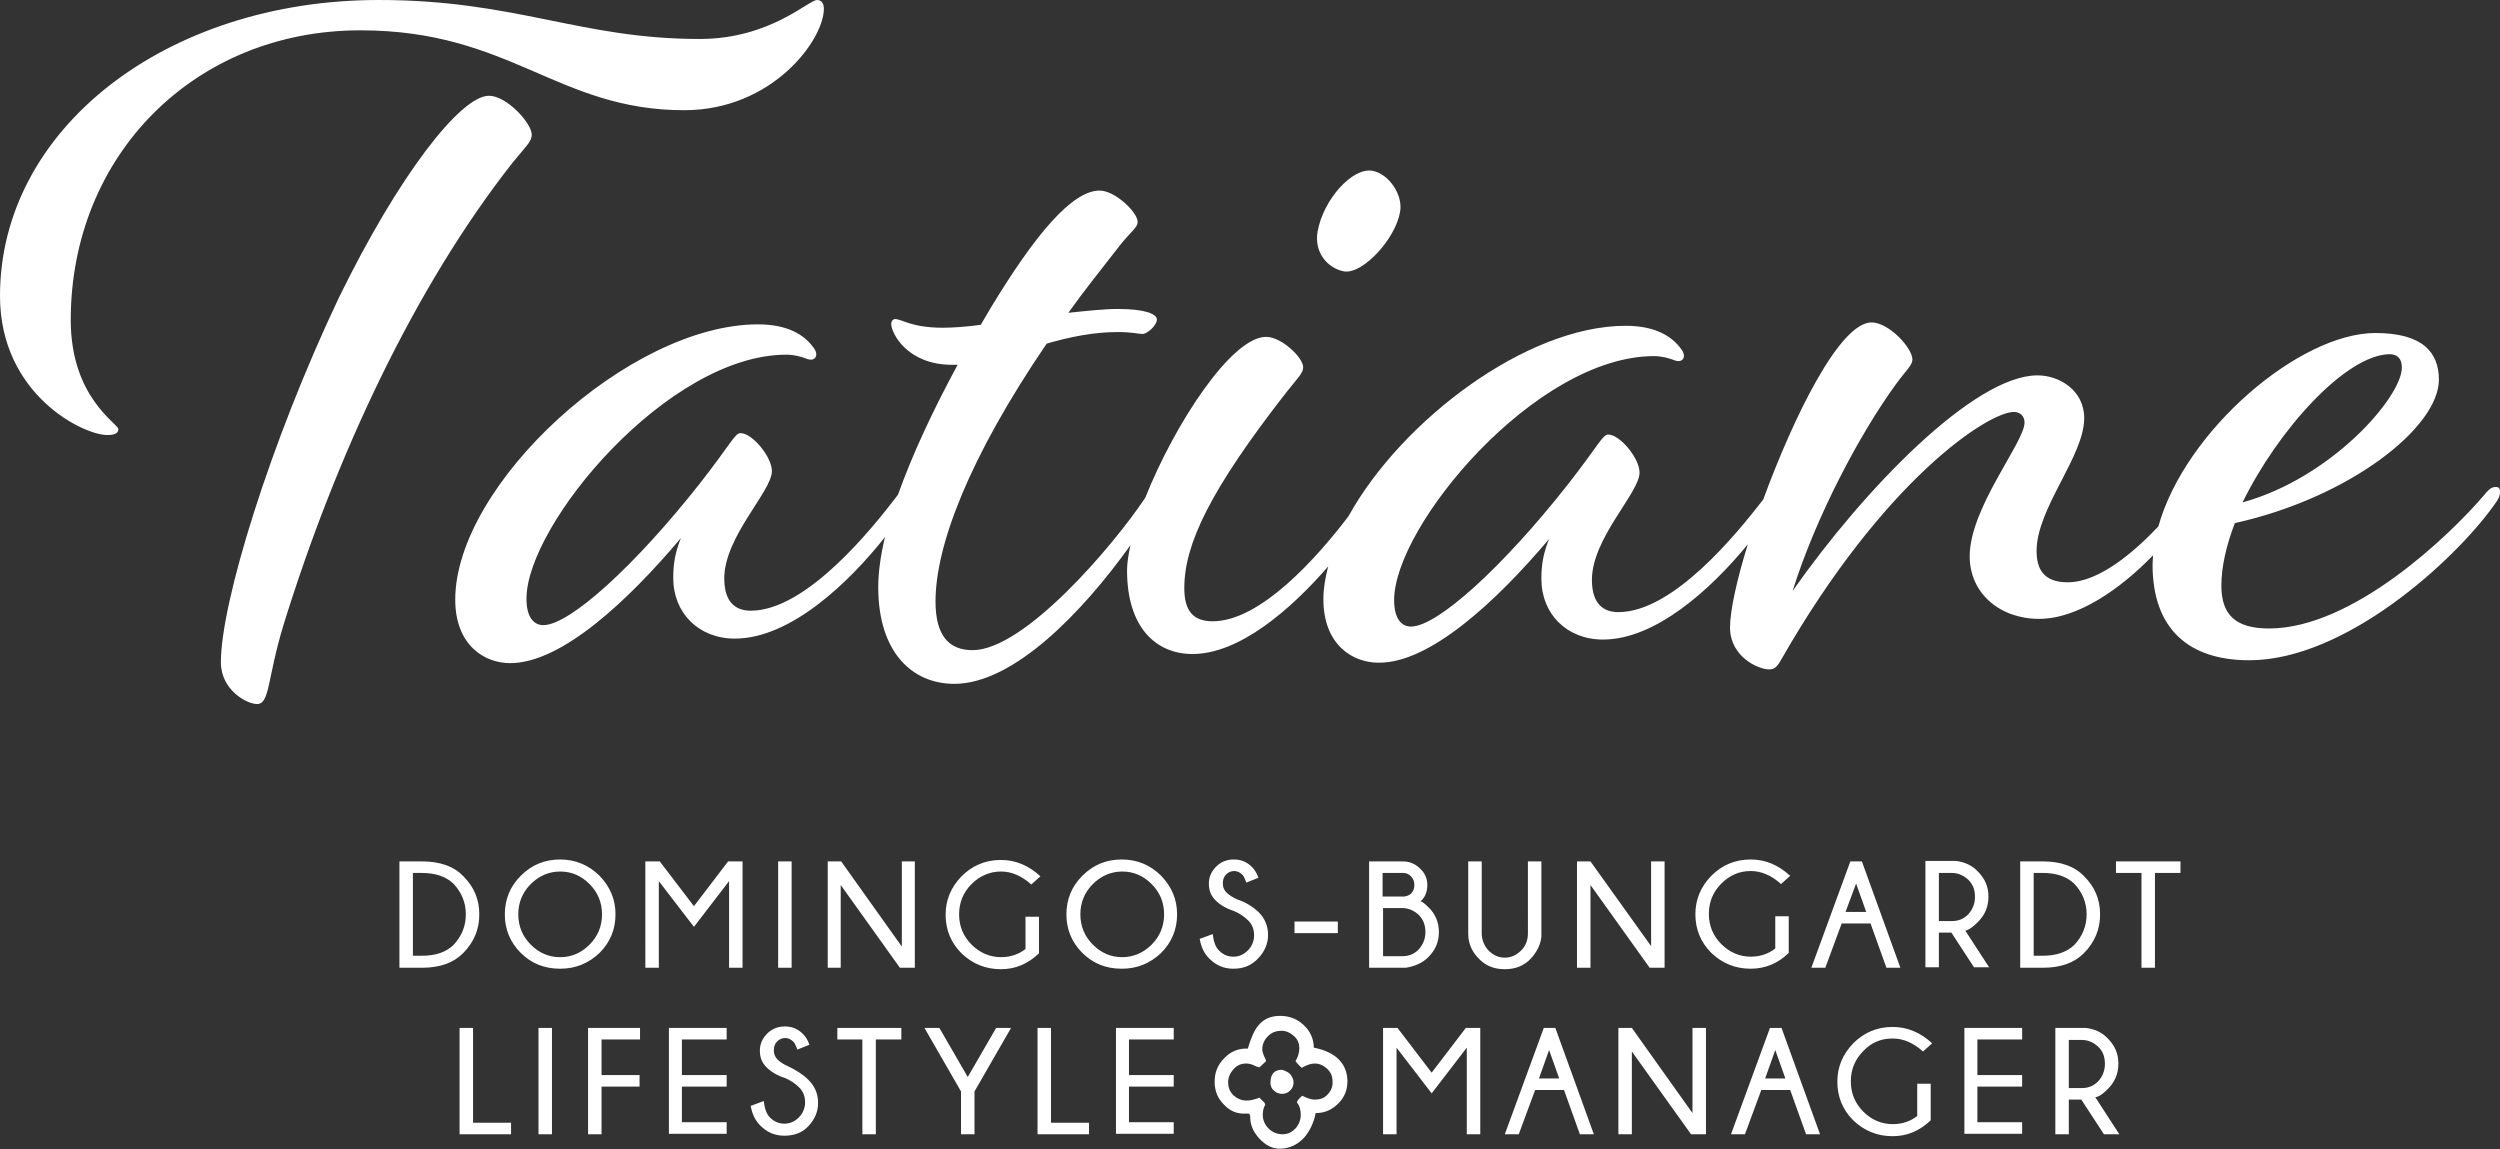 <?xml version="1.0" encoding="utf-8"?>
<!-- Generator: Adobe Illustrator 23.0.3, SVG Export Plug-In . SVG Version: 6.00 Build 0)  -->
<svg version="1.1" id="Ebene_1" xmlns="http://www.w3.org/2000/svg" xmlns:xlink="http://www.w3.org/1999/xlink" x="0px" y="0px"
	 viewBox="0 0 519.5 238.8" style="enable-background:new 0 0 519.5 238.8;" xml:space="preserve">
<rect x="0" y="0" width="519.5" height="238.8" fill="#333333" stroke="none"/>
<style type="text/css">
	.st0{fill:#FFFFFF;}
</style>
<path class="st0" d="M99.6,190c0-3.1-1.1-5.7-3.3-7.9c-2-2.1-4.9-3.1-8.6-3.1h-4.7v22.1h4.7c3.7,0,6.5-1,8.5-3
	C98.5,195.8,99.6,193.1,99.6,190z M87.7,198.6h-1.9v-17.2h1.9c2.7,0,4.9,0.7,6.5,2.2c1.7,1.8,2.6,3.9,2.6,6.4c0,2.5-0.9,4.6-2.6,6.4
	C92.6,197.9,90.5,198.6,87.7,198.6z M127.9,190c0-3.1-1.1-5.7-3.3-8c-2.2-2.2-5-3.4-8.2-3.4c-3.2,0-5.9,1.1-8.2,3.4
	c-2.2,2.2-3.3,4.9-3.3,8c0,3.1,1.1,5.8,3.3,8c2.2,2.2,4.9,3.3,8.2,3.3c3.2,0,5.9-1.1,8.2-3.3C126.8,195.8,127.9,193.1,127.9,190z
	 M116.4,198.9c-2.4,0-4.4-0.9-6.1-2.6s-2.6-3.8-2.6-6.3c0-2.5,0.9-4.6,2.6-6.3c1.7-1.7,3.8-2.6,6.1-2.6c2.4,0,4.4,0.9,6.1,2.6
	c1.7,1.7,2.6,3.8,2.6,6.3c0,2.5-0.9,4.6-2.6,6.3C120.8,198,118.8,198.9,116.4,198.9z M151.3,179h3v22.1h-2.8v-18l-7.3,9.5l-7.3-9.5
	v18h-2.8V179h3l7.1,9.3L151.3,179z M164.5,201.1h-2.8V179h2.8V201.1z M187.3,179h2.8v22.1H187l-12.3-17.2v17.2H172V179h2.8
	l12.6,17.7V179z M201.9,183.7c-1.7,1.7-2.6,3.8-2.6,6.3c0,2.5,0.9,4.6,2.6,6.3c1.7,1.7,3.8,2.6,6.1,2.6c2,0,3.7-0.6,5.1-1.7v-6.7
	h2.8v7.6c-2.3,2.2-4.9,3.3-7.9,3.3c-3.2,0-5.9-1.1-8.2-3.3c-2.2-2.2-3.3-4.9-3.3-8c0-3.1,1.1-5.7,3.3-8c2.2-2.2,4.9-3.4,8.2-3.4
	c3,0,5.7,1.1,8.2,3.4l-1.9,1.7c-2-1.8-4.1-2.7-6.3-2.7C205.7,181.1,203.6,182,201.9,183.7z M233.1,178.6c-3.2,0-5.9,1.1-8.2,3.4
	c-2.2,2.2-3.3,4.9-3.3,8c0,3.1,1.1,5.8,3.3,8c2.2,2.2,4.9,3.3,8.2,3.3c3.2,0,5.9-1.1,8.2-3.3c2.2-2.2,3.3-4.9,3.3-8
	c0-3.1-1.1-5.7-3.3-8C239.1,179.8,236.4,178.6,233.1,178.6z M239.3,196.3c-1.7,1.7-3.8,2.6-6.1,2.6c-2.4,0-4.4-0.9-6.1-2.6
	c-1.7-1.7-2.6-3.8-2.6-6.3c0-2.5,0.9-4.6,2.6-6.3c1.7-1.7,3.8-2.6,6.1-2.6c2.4,0,4.4,0.9,6.1,2.6c1.7,1.7,2.6,3.8,2.6,6.3
	C241.9,192.5,241,194.6,239.3,196.3z M256.3,201.3c-2,0-3.6-0.7-5-2.1c-1.1-1.1-1.7-2.4-2-4.1l2.7-1c0.2,1.6,0.6,2.8,1.4,3.5
	c0.8,0.8,1.8,1.2,2.9,1.2c1.1,0,2.1-0.4,3-1.3c0.8-0.8,1.3-1.9,1.3-3.1c0-1.3-0.4-2.3-1.2-3.1c-0.8-0.8-1.8-1.5-3-2
	c-1.6-0.5-2.9-1.3-3.8-2.2c-1-1-1.4-2.1-1.4-3.5c0-1.3,0.5-2.5,1.5-3.5c1-1,2.2-1.5,3.7-1.5c1.5,0,2.7,0.5,3.8,1.6
	c0.5,0.5,1,1.3,1.3,2.2l-2.5,1c-0.3-0.8-0.6-1.4-0.8-1.6c-0.5-0.5-1.1-0.8-1.7-0.8c-0.6,0-1.2,0.2-1.7,0.7c-0.5,0.5-0.7,1.1-0.7,1.9
	c0,0.8,0.3,1.4,0.8,1.9c0.5,0.5,1.3,1,2.2,1.4c1.8,0.6,3.2,1.5,4.4,2.6c1.4,1.4,2,3,2,4.8c0,1.8-0.7,3.4-2,4.8
	C260,200.7,258.3,201.3,256.3,201.3z M278,193.9h-9v-2.4h9V193.9z M296.8,198.9c1.5-1.5,2.2-3.2,2.2-5.2c0-2-0.7-3.8-2.2-5.2
	c-0.7-0.7-1.2-1.1-1.6-1.2c1-0.9,1.4-2.1,1.4-3.4c0-1.3-0.5-2.5-1.5-3.4c-1-1-2.2-1.5-3.6-1.5h-7v22.1h7.6
	C294,200.8,295.6,200.1,296.8,198.9z M287.4,181.4h4.2c0.6,0,1.1,0.2,1.6,0.7c0.5,0.5,0.7,1.1,0.7,1.8c0,0.7-0.2,1.3-0.7,1.8
	c-0.3,0.3-0.8,0.5-1.4,0.6h-4.5V181.4z M287.4,198.7v-10h4c1.3,0,2.4,0.5,3.4,1.4c1,1,1.4,2.2,1.4,3.6s-0.5,2.6-1.4,3.6
	c-1,1-2.1,1.4-3.4,1.4H287.4z M307.9,179v14.9c0,1.4,0.5,2.6,1.4,3.6c1,1,2.1,1.5,3.4,1.5c1.3,0,2.4-0.5,3.4-1.5
	c1-1,1.4-2.2,1.4-3.6V179h2.8v15.7c-0.2,1.7-1,3.2-2.2,4.5c-1.4,1.5-3.2,2.2-5.4,2.2c-2.2,0-4-0.7-5.4-2.2c-1.5-1.5-2.2-3.2-2.2-5.2
	V179H307.9z M343.1,196.6V179h2.8v22.1h-3.1l-12.3-17.2v17.2h-2.8V179h2.8L343.1,196.6z M363.8,201.3c-3.2,0-5.9-1.1-8.2-3.3
	c-2.2-2.2-3.3-4.9-3.3-8c0-3.1,1.1-5.7,3.3-8c2.2-2.2,4.9-3.4,8.2-3.4c3,0,5.7,1.1,8.2,3.4l-1.9,1.7c-2-1.8-4.1-2.7-6.3-2.7
	c-2.4,0-4.4,0.9-6.1,2.6c-1.7,1.7-2.6,3.8-2.6,6.3c0,2.5,0.9,4.6,2.6,6.3s3.8,2.6,6.1,2.6c2,0,3.7-0.6,5.1-1.7v-6.7h2.8v7.6
	C369.5,200.2,366.8,201.3,363.8,201.3z M388.7,191.9l3.3,9.2h2.9l-8-22.1h-2.4l-8.1,22.1h2.9l3.4-9.2H388.7z M385.7,183.6l2.1,5.9
	h-4.3L385.7,183.6z M413.4,201.1l-5-7.7c0.8-0.2,1.6-0.8,2.6-1.8c1.5-1.5,2.2-3.2,2.2-5.3c0-2-0.7-3.7-2.2-5.2
	c-1.2-1.3-2.8-2-4.6-2.2h-6.3v22.1h2.8v-7.2h2.6l4.7,7.2H413.4z M402.9,191.4v-10h2.7c1.3,0,2.4,0.5,3.4,1.4c1,1,1.4,2.1,1.4,3.6
	c0,1.4-0.5,2.6-1.4,3.6c-1,1-2.1,1.4-3.4,1.4H402.9z M436.4,190c0-3.1-1.1-5.7-3.3-7.9c-2-2.1-4.9-3.1-8.6-3.1h-4.7v22.1h4.7
	c3.7,0,6.5-1,8.5-3C435.3,195.8,436.4,193.1,436.4,190z M424.5,198.6h-1.9v-17.2h1.9c2.7,0,4.9,0.7,6.5,2.2c1.7,1.8,2.6,3.9,2.6,6.4
	c0,2.5-0.9,4.6-2.6,6.4C429.4,197.9,427.2,198.6,424.5,198.6z M453.1,179v2.4h-5.3v19.7h-2.8v-19.7h-5.3V179H453.1z M98.3,233.3h7.9
	v2.4H95.5v-22.1h2.8V233.3z M111.9,213.6h2.8v22.1h-2.8V213.6z M122.2,213.6H133v2.4H125v7.4h7.9v2.4H125v9.9h-2.8V213.6z
	 M139,213.6h12v2.4h-9.3v7.4h9.3v2.4h-9.3v7.4h9.3v2.4h-12V213.6z M168,224.4c1.4,1.4,2,3,2,4.8c0,1.8-0.7,3.4-2,4.8
	c-1.3,1.4-3,2-5,2c-2,0-3.6-0.7-5-2.1c-1.1-1.1-1.7-2.4-2-4.1l2.7-1c0.2,1.6,0.6,2.8,1.4,3.5c0.8,0.8,1.8,1.2,2.9,1.2
	c1.1,0,2.1-0.4,3-1.3c0.8-0.8,1.3-1.9,1.3-3.1c0-1.3-0.4-2.3-1.2-3.1c-0.8-0.8-1.8-1.5-3-2c-1.6-0.5-2.9-1.3-3.8-2.2
	c-1-1-1.4-2.1-1.4-3.5c0-1.3,0.5-2.5,1.5-3.5c1-1,2.2-1.5,3.7-1.5c1.5,0,2.7,0.5,3.8,1.6c0.5,0.5,1,1.3,1.3,2.2l-2.5,1
	c-0.3-0.8-0.6-1.4-0.8-1.6c-0.5-0.5-1.1-0.8-1.7-0.8c-0.6,0-1.2,0.2-1.7,0.7c-0.5,0.5-0.7,1.1-0.7,1.9c0,0.8,0.3,1.4,0.8,1.9
	c0.5,0.5,1.3,1,2.2,1.4C165.3,222.3,166.8,223.2,168,224.4z M174,213.6h13.3v2.4h-5.3v19.7h-2.8V216H174V213.6z M207,213.6h3.1
	l-7.6,13.2v8.9h-2.8v-8.9l-7.6-13.2h3.1l5.9,10.2L207,213.6z M218.4,233.3h7.9v2.4h-10.7v-22.1h2.8V233.3z M231.9,213.6h12v2.4h-9.3
	v7.4h9.3v2.4h-9.3v7.4h9.3v2.4h-12V213.6z M268.1,223.2c0.4,0.5,0.7,1.1,0.7,1.7c0,0.7-0.2,1.2-0.7,1.7c-0.5,0.5-1,0.7-1.7,0.7
	c-0.6,0-1.2-0.2-1.7-0.7c-0.5-0.4-0.7-1-0.7-1.6c0-1.8,0.8-2.7,2.4-2.7C267,222.5,267.6,222.7,268.1,223.2z M273,217.7
	c0-1.8-0.7-3.4-2.1-4.7c-1.4-1.3-3-1.9-4.9-1.9c-2,0-3.5,0.7-4.6,2.1c-0.8,1-1.5,2.6-2.1,4.7c-1.9-0.1-3.6,0.6-4.9,2
	c-1.4,1.4-2,3-2,4.9c0,1.8,0.6,3.4,1.9,4.7c1.3,1.4,2.8,2,4.5,1.9l0.7,0c0.2,0.1,0.3,0.4,0.3,0.8c0,1.5,0.6,3,1.9,4.4
	c1.3,1.4,2.7,2.1,4.2,2.1c2,0,3.7-0.8,5.1-2.3c1.2-1.4,2-3.1,2.4-5.1c1.9,0,3.4-0.7,4.7-2c1.3-1.3,1.9-2.8,1.9-4.7
	C279.9,221,277.6,218.6,273,217.7z M275.9,227.4c-0.7,0.8-1.6,1.1-2.7,1.1c-0.7,0-1.6-0.3-2.6-0.8c-0.7,0.6-1.1,1.1-1.1,1.4
	c0.6,0.7,0.8,1.6,0.8,2.6c0,1-0.4,2-1.1,2.8c-0.8,0.8-1.6,1.2-2.7,1.2c-1.1,0-2.1-0.4-2.9-1.2c-0.8-0.8-1.2-1.8-1.2-2.9
	c0-0.8,0.2-1.5,0.5-2c0-0.3-0.2-0.6-0.5-0.8c-0.4-0.4-0.6-0.6-0.7-0.7c-1,0.4-1.9,0.6-2.7,0.6c-1,0-1.9-0.4-2.7-1.1
	c-0.8-0.8-1.1-1.7-1.1-2.7c0-1,0.4-1.9,1.1-2.7c0.7-0.8,1.6-1.2,2.6-1.2c0.5,0,1.1,0.1,1.7,0.4c0.6,0.3,1,0.4,1.1,0.4l1.4-1.3
	c0-0.1-0.2-0.6-0.5-1.2c-0.2-0.5-0.3-0.9-0.3-1.2c0-1.1,0.4-2,1.2-2.8c0.8-0.8,1.7-1.1,2.8-1.1c1,0,1.8,0.4,2.6,1.1
	c0.8,0.7,1.1,1.6,1.1,2.5c0,1-0.3,1.9-0.8,2.7c0.5,0.7,1,1.1,1.3,1.4c1-0.6,1.9-0.9,2.7-0.9c1,0,1.8,0.4,2.6,1.1
	c0.8,0.8,1.1,1.6,1.1,2.6C277,225.7,276.6,226.7,275.9,227.4z M304.6,213.6h3v22.1h-2.8v-18l-7.3,9.5l-7.3-9.5v18h-2.8v-22.1h3
	l7.1,9.3L304.6,213.6z M320.8,213.6l-8.1,22.1h2.9l3.4-9.2h6l3.3,9.2h2.9l-8-22.1H320.8z M319.8,224.1l2.1-5.9l2.1,5.9H319.8z
	 M351.7,213.6h2.8v22.1h-3.1l-12.3-17.2v17.2h-2.8v-22.1h2.8l12.6,17.7V213.6z M367.8,213.6l-8.1,22.1h2.9l3.4-9.2h6l3.3,9.2h2.9
	l-8-22.1H367.8z M366.8,224.1l2.1-5.9l2.1,5.9H366.8z M387.2,218.4c-1.7,1.7-2.6,3.8-2.6,6.3c0,2.5,0.9,4.6,2.6,6.3s3.8,2.6,6.1,2.6
	c2,0,3.7-0.6,5.1-1.7v-6.7h2.8v7.6c-2.3,2.2-4.9,3.3-7.9,3.3c-3.2,0-5.9-1.1-8.2-3.3c-2.2-2.2-3.3-4.9-3.3-8c0-3.1,1.1-5.7,3.3-8
	c2.2-2.2,4.9-3.4,8.2-3.4c3,0,5.7,1.1,8.2,3.4l-1.9,1.7c-2-1.8-4.1-2.7-6.3-2.7C390.9,215.8,388.9,216.6,387.2,218.4z M408.2,213.6
	h12v2.4h-9.3v7.4h9.3v2.4h-9.3v7.4h9.3v2.4h-12V213.6z M438,226.3c1.5-1.5,2.2-3.2,2.2-5.3c0-2-0.7-3.7-2.2-5.2
	c-1.2-1.3-2.8-2-4.6-2.2h-6.3v22.1h2.8v-7.2h2.6l4.7,7.2h3.2l-5-7.7C436.2,227.9,437,227.3,438,226.3z M429.9,226.1v-10h2.7
	c1.3,0,2.4,0.5,3.4,1.4c1,1,1.4,2.1,1.4,3.6c0,1.4-0.5,2.6-1.4,3.6c-1,1-2.1,1.4-3.4,1.4H429.9z M321.9,112c-1.2,3-1.6,5.3-1.6,8.3
	c0,7.3,5.3,12.6,12.8,12.6c10.9,0,22.4-10.4,30.1-19.8c-2.3,7.4-3.7,13.8-3.7,17.3c0,6.1,5.9,8.7,8.1,8.7c1,0,1.6-0.4,2.4-1.8
	c21.5-37.7,43.2-51.7,48.5-51.7c1.2,0,2.2,0.8,2.2,2.2c0,4.1-11.4,17.7-11.4,27.8c0,7.7,6.3,13,14.4,13c8.2,0,17.1-6.4,23.7-13.2
	c0,0.6-0.1,1.2-0.1,1.9c0,13.4,7.5,19.9,20.1,19.9c19.9,0,42.4-20.5,50.7-32c1.2-1.6,1.4-2.2,1.4-3c0-0.6-0.2-1-0.8-1
	c-0.6,0-1.2,0-2.6,1.8c-7.1,8.3-27.2,27.6-44.6,27.6c-6.9,0-9.9-2.8-9.9-8.9c0-3.9,1-8.3,2.8-13c23.9-5.3,42.4-19.9,42.4-29.8
	c0-5.7-3.4-9.7-13.2-9.7c-15.7,0-39.5,20.2-45.1,40.2c-5.1,5.4-12.4,11.6-18.8,11.6c-3.9,0-6.5-1.6-6.5-6.5c0-8.9,9.9-19.7,9.9-27.6
	c0-5.9-5.3-8.9-9.7-8.9c-13.2,0-36.1,23.7-50.9,44.8c4.9-15.6,14-32.7,21.5-43c2.2-3,3.4-3.9,3.4-5.1c0-2.4-4.9-7.7-8.5-7.7
	c-6.5,0-16,19.1-22.5,36.8c-5.5,7.1-18.7,23.4-30.1,23.4c-3,0-5.5-1.6-5.5-6.7c0-8.7,9.9-18.1,9.9-22.3c0-3-4.1-7.9-6.5-7.9
	c-1.2,0-2,2.2-8.5,10.5c-13.4,17-27,29.4-32.5,29.4c-1.8,0-3.5-1.4-3.5-5.5c0-15.4,29.4-50.7,54-50.7c1.6,0,3,0.4,4.1,0.8
	c1.8,0.8,2.8-0.6,1.6-2.2c-2-2.8-5.5-4.9-11.6-4.9c-20.6,0-46.6,19.7-57.6,39.6c-6.4,8.4-18.2,21.8-28.2,21.8
	c-4.1,0-5.9-2.2-5.9-6.9c0-9.1,5.3-20.3,21.3-40.8c2.4-3,3.4-3.9,3.4-5.1c0-2-4.5-6.3-7.7-6.3c-7.2,0-19,18.1-25.1,33.4
	c-0.1,0.1-0.1,0.2-0.2,0.3c-6.5,9.7-24.9,31.4-35.7,31.4c-4.9,0-7.7-3-7.7-10.1c0-11.6,6.9-29.8,23.1-53.6c4.9-1.4,9.7-2.4,14.8-2.4
	c3,0,4.3,0.4,5.1,0.4c1,0,3-1.8,3-3c0-1.2-2.6-2.2-8.1-2.2c-2.8,0-6.5,0.4-10.3,0.8c3.2-4.5,6.9-9.1,10.7-14c2.4-3,3.7-3.7,3.7-4.9
	c0-2-4.7-6.5-7.9-6.5c-5.7,0-13.4,9.1-22.7,24.5l-2,3.4c-3,0.4-5.7,0.6-7.9,0.6c-6.5,0-8.5-1.8-9.9-1.8c-0.4,0-0.8,0.4-0.8,1
	c0,2,3.4,8.5,12.6,8.5h1.2c-5.1,9.4-9.4,18.6-12.4,27c-5.1,6.7-18.9,24.1-30.6,24.1c-3,0-5.5-1.6-5.5-6.7c0-8.7,9.9-18.1,9.9-22.3
	c0-3-4.1-7.9-6.5-7.9c-1.2,0-2,2.2-8.5,10.5c-13.4,17-27,29.4-32.5,29.4c-1.8,0-3.5-1.4-3.5-5.5c0-15.4,29.4-50.7,54-50.7
	c1.6,0,3,0.4,4.1,0.8c1.8,0.8,2.8-0.6,1.6-2.2c-2-2.8-5.5-4.9-11.6-4.9c-26.8,0-62.9,33.3-62.9,57.2c0,9.5,6.1,13.2,11.4,13.2
	c10.8,0,24.7-13.2,35.5-26c-1.2,3-1.6,5.3-1.6,8.3c0,7.3,5.3,12.6,12.8,12.6c11.5,0,23.6-11.5,31.2-21.1c-0.9,3.8-1.4,7.3-1.4,10.4
	c0,13.6,7.1,20.1,15.8,20.1c12.3,0,26.6-14.8,36.6-28.8c-0.4,1.9-0.7,3.7-0.7,5.2c0,12,6.1,17.4,13.6,17.4c9.7,0,20.3-9.1,28.2-18.2
	c-0.6,2.3-1,4.6-1,6.8c0,9.5,6.1,13.2,11.4,13.2C297.1,137.9,311.1,124.8,321.9,112z M496.5,73.6c1.6,0,2.6,0.8,2.6,2.8
	c0,6.1-14.6,22.9-33.1,28C473.4,89.3,487.4,73.8,496.5,73.6z M273.8,48.1c1.2-6.7,7.3-13.4,11.4-12.6c3.4,0.6,6.5,5.1,5.7,8.7
	c-1,5.5-7.7,12.8-11.6,12.2C276.1,55.8,273,52.7,273.8,48.1z M0,61.5C0,26.8,34.5,0,78.7,0c28.6,0,41.8,8.1,66.7,8.1
	C160,8.1,168,0,169.8,0c0.8,0,1.4,0.6,1.4,1.8c0,6.5-10.7,21.1-29,21.1c-26.4,0-36.1-16.6-67.3-16.6c-34.5,0-60.2,26-60.2,60.2
	c0,16.2,9.9,21.5,9.9,22.7c0,0.8-0.8,1.2-2.2,1.2C17.4,90.5,0,82,0,61.5z M101.6,19.9c3.7,0,8.9,5.7,8.9,8.1c0,1.4-1.2,2.4-3.9,5.7
	c-20.5,26-36.9,61.3-47.7,96.2c-3.4,11.2-2.8,16.4-5.5,16.4c-2,0-7.5-2.8-7.5-8.7c0-12.4,10.3-45.8,24.5-75.7
	C82.8,36.5,95.7,19.9,101.6,19.9z"/>
</svg>
